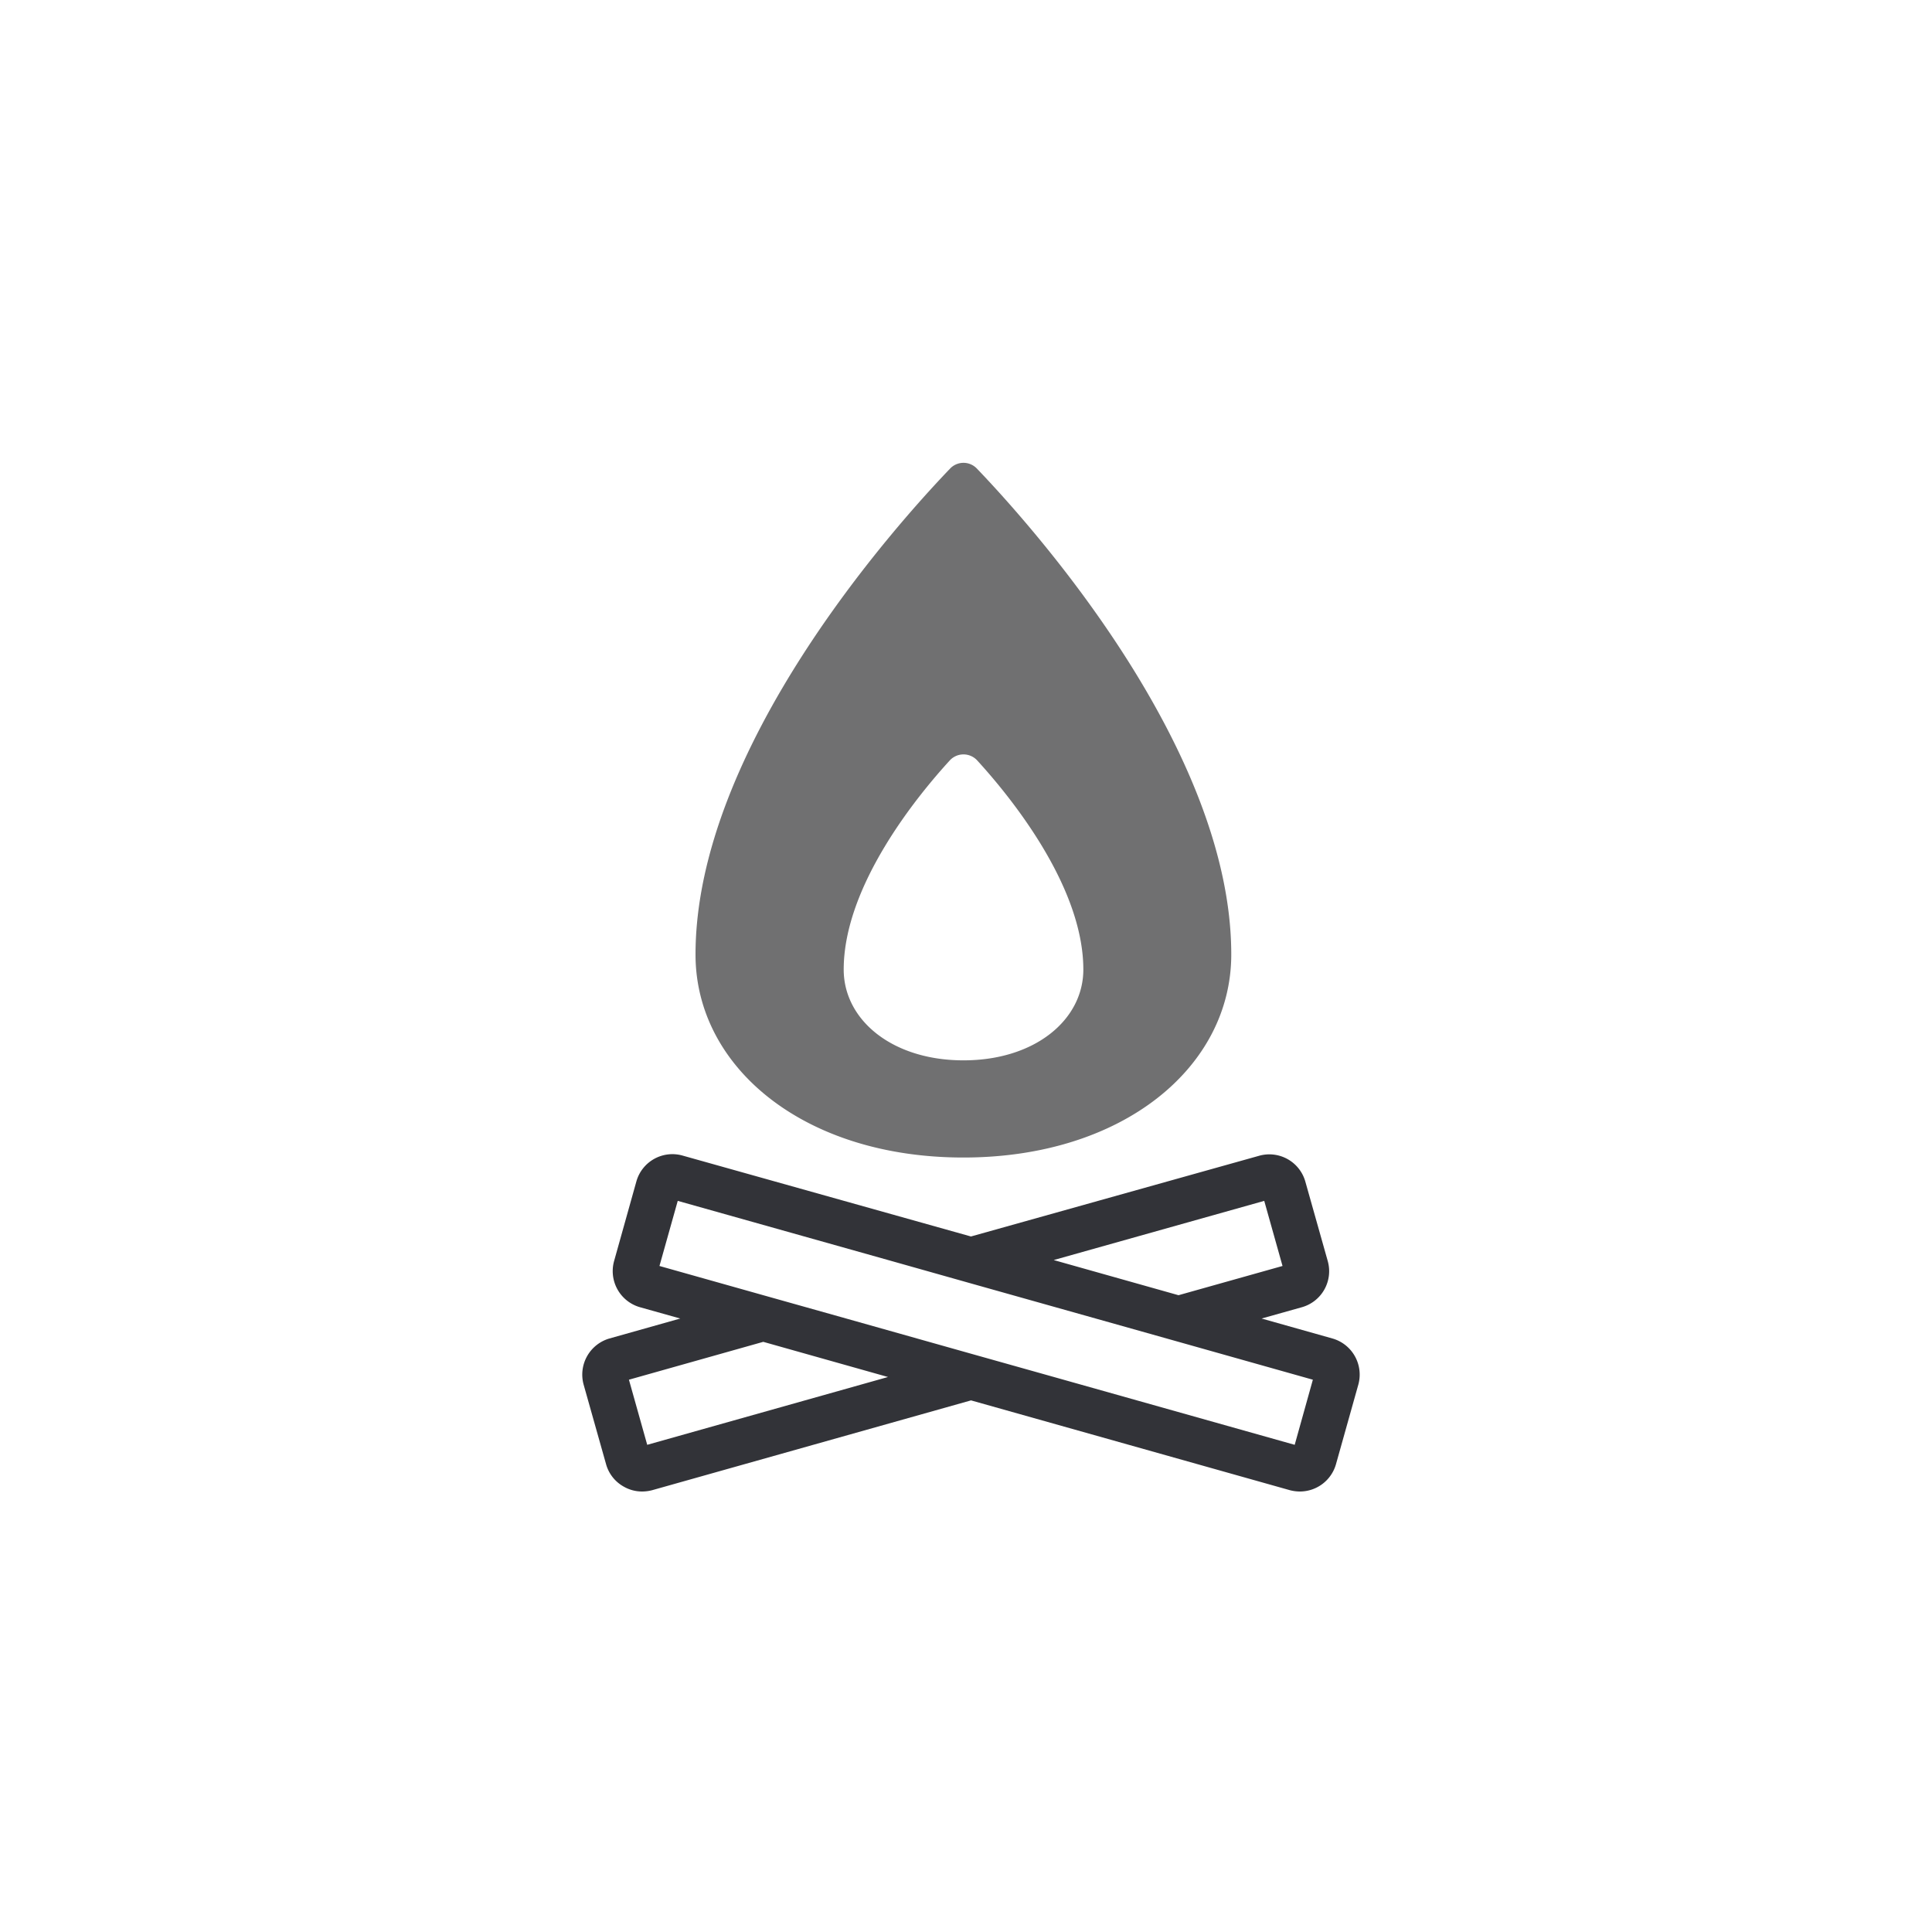 <svg viewBox="0 0 300 300" xmlns="http://www.w3.org/2000/svg"><path d="m151.69 72.76a2.87 2.87 0 0 0 -4.16 0c-8.42 8.78-39.53 43.39-39.53 75.46 0 17.42 16.74 31.52 41.59 31.52s41.6-14.1 41.6-31.52c.02-32.07-31.08-66.68-39.5-75.46zm-2.08 91.89c-11.12 0-18.6-6.31-18.6-14.1 0-13.1 11.59-27.14 16.47-32.47a2.89 2.89 0 0 1 4.26 0c4.88 5.33 16.48 19.37 16.48 32.47 0 7.79-7.49 14.1-18.61 14.1z" fill="#707071"/><path d="m206.9 207.84-11-3.1 6.27-1.76a5.81 5.81 0 0 0 4-7.17l-3.48-12.34a5.81 5.81 0 0 0 -7.18-4l-44.74 12.53-44.77-12.56a5.81 5.81 0 0 0 -7.18 4l-3.46 12.36a5.83 5.83 0 0 0 4 7.18l6.27 1.76-11 3.1a5.84 5.84 0 0 0 -4 7.18l3.48 12.34a5.74 5.74 0 0 0 2.76 3.49 5.68 5.68 0 0 0 2.83.75 6.15 6.15 0 0 0 1.59-.21l49.49-13.94 49.49 13.94a6.22 6.22 0 0 0 1.6.21 5.83 5.83 0 0 0 5.58-4.24l3.47-12.36a5.83 5.83 0 0 0 -4.02-7.16zm-10.59-21.37 2.84 10.11-16.15 4.54-19.38-5.46zm-95.81 37.88-2.84-10.11 20.86-5.88 19.37 5.46zm100.54 0-37.39-10.53-12.88-3.62-19.37-5.46-12.88-3.62-16.12-4.54 2.84-10.11 32.67 9.19 12.86 3.63 19.37 5.45 12.86 3.62 20.86 5.88z" fill="#323338"/></svg>